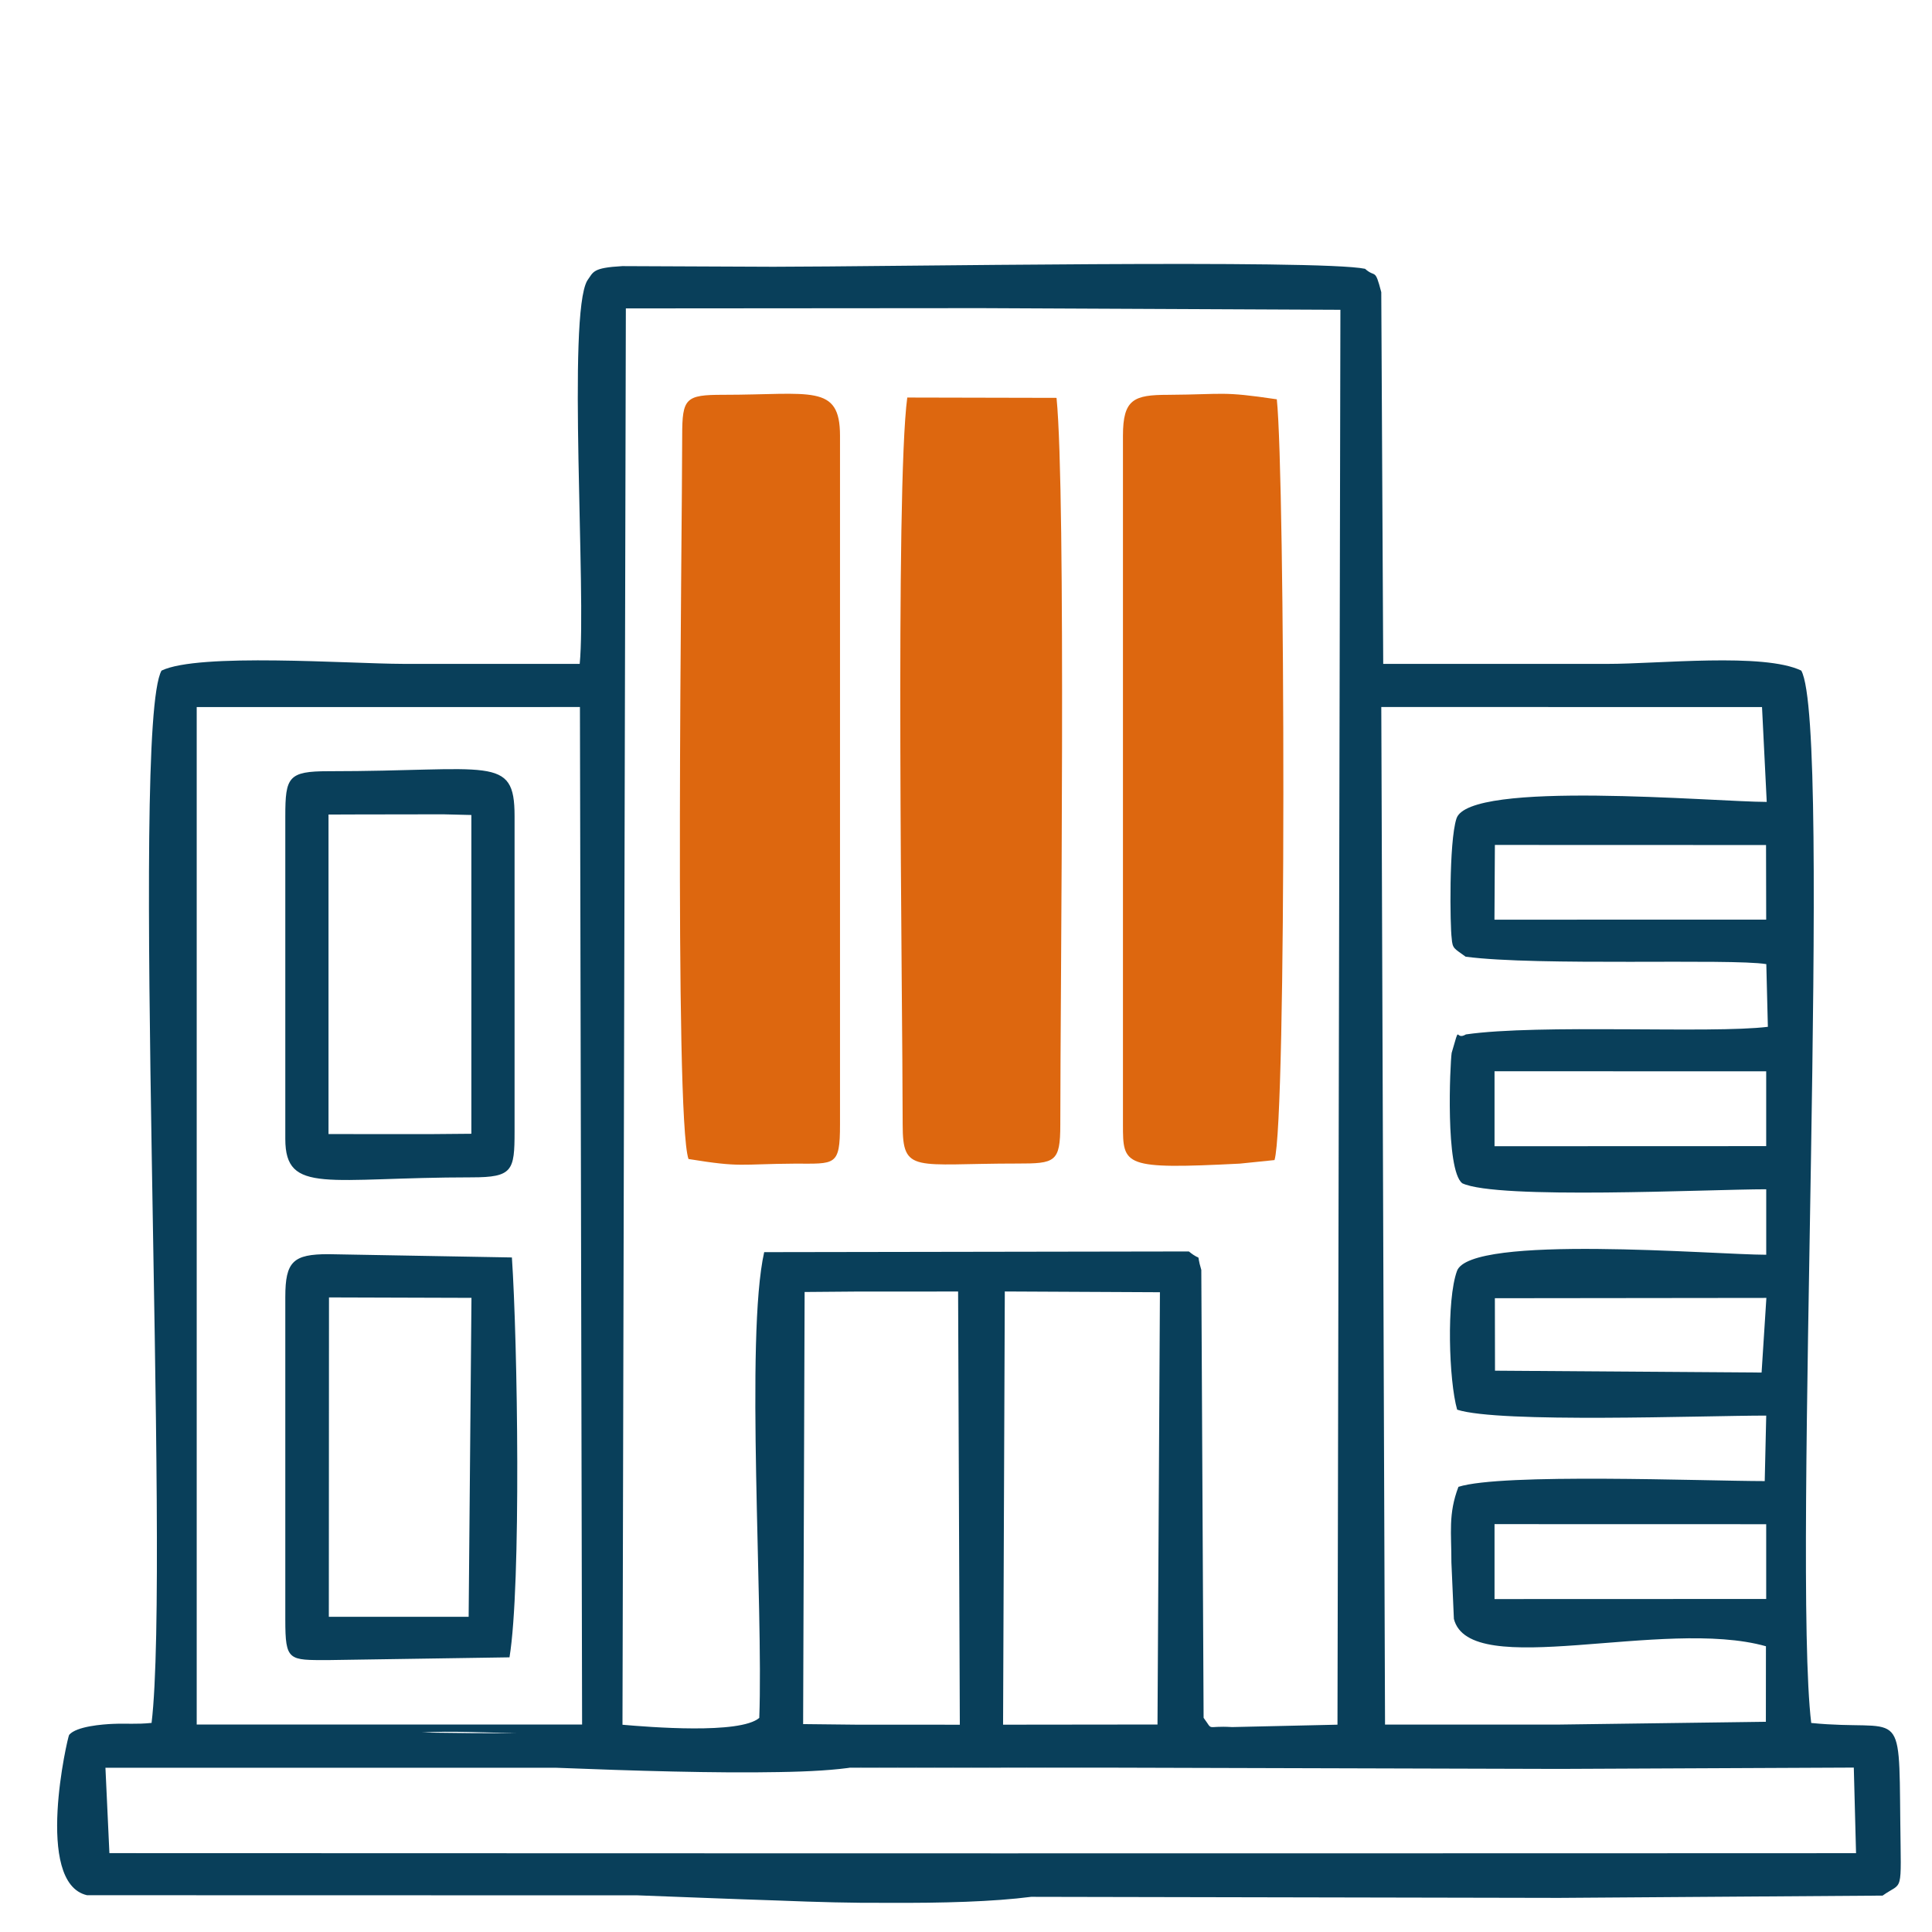<?xml version="1.0" encoding="UTF-8"?> <svg xmlns="http://www.w3.org/2000/svg" xmlns:xlink="http://www.w3.org/1999/xlink" xmlns:xodm="http://www.corel.com/coreldraw/odm/2003" xml:space="preserve" width="210mm" height="210mm" version="1.1" style="shape-rendering:geometricPrecision; text-rendering:geometricPrecision; image-rendering:optimizeQuality; fill-rule:evenodd; clip-rule:evenodd" viewBox="0 0 21000 21000"> <defs> <style type="text/css"> .fil0 {fill:#093F5A} .fil1 {fill:#DD670F} </style> </defs> <g id="Слой_x0020_1">  <path class="fil0" d="M19152.4 7685.68l51.17 1030.75c-561.62,0.24 -3235.73,-241.91 -3372.4,180.78 -83.57,258.4 -69.26,1177.1 -52.03,1299.05 8.46,119.07 27.77,110.93 151.77,202.67 787.07,103.73 2879.6,17.56 3268.08,80.67l17.01 681.42c-614.56,75.77 -2484.75,-32.44 -3281.93,82.61 -126.34,75.22 -55.94,-140.1 -155.13,200.73 -17.76,123.51 -69.57,1268.02 114.34,1416.99 382.6,180.98 2676.92,65.54 3304.87,65.49l0 711.76c-557.41,-0.2 -3214.7,-226.42 -3361.28,176.25 -115.29,316.8 -88.58,1192.25 1.7,1507.7 455.35,148.72 2672.41,64.41 3359.58,64.34l-16.27 711.96c-671.91,-0.69 -2856.96,-88.27 -3329.22,62.42 -112.97,296.92 -75.56,501.32 -76.53,821.59l27.09 613.89c171.76,678.7 2277.05,-17.21 3391.79,297.36l-0.77 820.94 -2248.31 30.32 -1891.2 -0.07 -40.66 -11060.48 4138.33 0.86zm-8157.09 12459.54l-4734.71 -0.86 0 -0.11 -5071.39 -1.42 -43.11 -927.87 4888.89 -0.51c852.06,33.65 1751.37,60.47 2429.61,47.23 334.81,-5.13 622.04,-21.89 829.34,-55.79l2820.03 7.89 -2874.98 0.31c19,-2.63 37.44,-5.33 54.95,-8.2l7651.99 21.45 3204.09 -14.4 24.37 930.42 -3228.46 1.13 -5950.62 0.73zm-4064.28 456.32c485.33,17.78 1009.74,39.78 1530.49,56.48 408.65,16.42 814.42,27.72 1185.04,24.92 603.41,3.45 1150.79,-12.36 1562.02,-65.19l5737.35 11.5 3517.04 -24.81c225.3,-160.6 200.73,7.32 192.26,-812.52 -13.4,-1294.78 22.69,-965.45 -968.03,-1063.91 -206.66,-1710 235.49,-10826.94 -108.26,-11438.88 -409.05,-196.82 -1557.58,-71.95 -2106.48,-72.95l-2437.52 0.14 -21.16 -4040.56c-70.62,-271.25 -60.37,-150.18 -176.36,-254 -496.59,-103.99 -5243.55,-22.2 -6431.86,-22.07l-1641.3 -7.05c-327.34,18.55 -312.35,62.38 -381.18,157.52 -219.11,376.28 -7.98,3413.91 -81.99,4166.29l-1920.97 -0.44c-590.36,-1.44 -2221.88,-122.15 -2624.42,73.27 -345.99,618.52 100.01,9723.03 -108.17,11438.04 -167.9,16.92 -265.5,4.01 -420.13,10.48 -108.9,4.58 -397.28,25.81 -475.89,119.54 -15.26,18.18 -385.52,1609.25 194.19,1742.9l5985.33 1.3zm-3829.87 -6505l0 3510.25c0,449.35 36.66,437.74 468.06,437.65l1968.77 -29.91c128.8,-783.16 87.63,-3438.87 26.11,-4346.48l-1994.88 -35.62c-382.09,-0.09 -468.06,79.96 -468.06,464.11zm473.14 3477.34l1519.68 -0.04 30.72 -3466.67 -1548.74 -4.8 -1.66 3471.51zm-473.14 -8703.71l0 3510.25c0,608.98 462.07,417.18 2028.16,416.87 441.68,-0.13 463.81,-72.41 463.81,-494.88l0 -3432.24c0,-670.37 -259.21,-487.01 -2023.91,-487.32 -435.78,-0.05 -468.06,63.79 -468.06,487.32zm469.61 3456.69l1090.51 0.67 462.35 -3.98 -0.04 -3464.81 -306.27 -7.52 -936.08 1.48 -310.47 1.11 0 3473.05zm1016.92 6505.12c320.51,-21.78 690.26,5.26 1032.16,3.69 -325.25,9.11 -695.73,-1.24 -1032.16,-3.69zm1739.42 -87.06l-4188.97 -0.15 0 -11059.02 4165.51 -0.58 23.46 11059.75zm2966.83 1.42l-564.27 -6.17 16.19 -4696.81 548.08 -4.51 1120.25 -0.58 18.69 4708.69 -1138.94 -0.62zm3628.44 -5143.52l-4616.06 7.5c-207.37,923.77 -7.72,3846.46 -53.31,5062.52 -209.31,180.83 -1205.49,98.95 -1486.89,74.41l36.62 -15394.93 3859.77 -2.92 3907.07 17.94 -31.76 15379.24 -1145.48 25.92c-296.38,-18.22 -198.07,51.34 -309.61,-100.59l-25.05 -4868.62c-66.47,-220.19 26.43,-70.14 -135.3,-200.47zm-2019.38 5143.79l1678.48 -1.91 26.43 -4698.64 -1686.1 -8.27 -18.81 4708.82zm5341.88 -1365.45l2952.85 -1.02 0 -812.7 -2952.85 -0.75 0 814.47zm5.15 -2482.41l2897.71 20.3 52.05 -811.26 -2951.15 3.32 1.39 787.64zm-5.15 -2439.73l2952.85 -1.08 0 -813.16 -2952.85 -0.66 0 814.9zm-0.78 -2462.52l2953.63 -0.58 -1.61 -810.77 -2947.35 -0.97 -4.67 812.32z"></path> <path class="fil1" d="M9861.6 4321.02c-132.96,993.97 -50.97,6475.55 -49.95,7903.4 0.37,535.97 125.04,422.42 1246.09,422.75 410.26,0.14 467.28,-13 467.28,-422.75 0,-1472.05 64.08,-6845.09 -40.95,-7899.82l-1622.47 -3.58z"></path> <path class="fil1" d="M7415.17 4735.88c0,1019.09 -89.31,7408.78 68.52,7862.12 582.25,94.37 544.68,54.26 1155.88,50.19 439.31,0.07 490.92,30.38 490.92,-423.77l0 -7488.54c0,-567.76 -316.11,-444.6 -1270.98,-444.6 -408.12,0 -444.34,36.68 -444.34,444.6z"></path> <path class="fil1" d="M12206.05 4735.88l0 7488.54c0,447.14 4.46,487.67 1269.85,423.68l377.41 -38.54c133.64,-436.4 114.69,-7421.98 25.14,-8269.35 -607.57,-89.88 -552.64,-53.02 -1182.61,-48.64 -372.69,0.06 -489.79,48.71 -489.79,444.31z"></path> </g> </svg> 